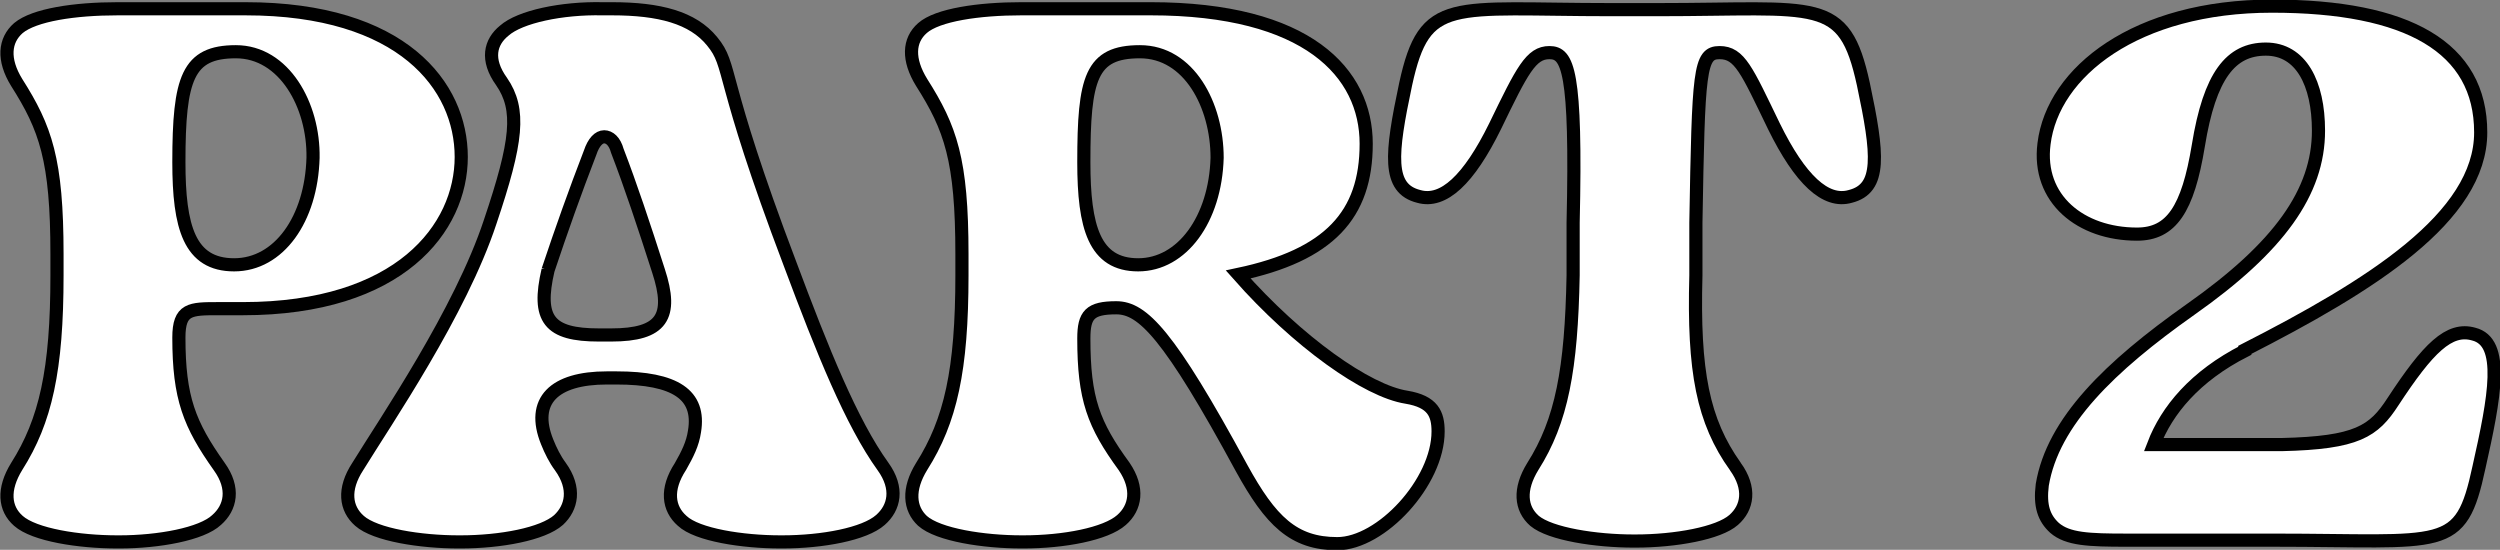 <svg viewBox="0 0 285.1 62.7" version="1.1" xmlns="http://www.w3.org/2000/svg" id="Layer_1">
  
  <rect x="0" y="0" width="285.1" height="62.7" fill="#808080" stroke="none"/>
  
  <defs>
    <style>
      .st0 {
        fill: #fff;
        stroke: #000;
        stroke-width: 1.5px;
      }
    </style>
  </defs>
  <path d="M24.9,35.2c-3.2,0-4.5,0-4.5,3.3,0,6.9,1.2,9.9,4.6,14.7,1.8,2.5,1.3,4.7-.3,6.1-1.7,1.6-6.6,2.5-11.1,2.5h-.2c-4.4,0-9.5-.8-11.3-2.4-1.6-1.4-1.8-3.6-.2-6.2,3.3-5.2,4.6-11,4.6-21.8v-2.4c0-10.8-1.3-14.4-4.6-19.6-1.6-2.6-1.4-4.8.2-6.2C3.9,1.7,8.5,1,13.4,1h14.6c17.9,0,24.6,8.8,24.6,16.9s-7,17.3-24.9,17.3h-2.8ZM20.4,18.5c0,7.4,1.2,11.7,6.3,11.7s8.8-5.2,9-12.2c.1-6-3.3-12.1-8.8-12.1s-6.5,3-6.5,12.6Z" class="st0"></path>
  <path d="M63.9,53.2c1.8,2.5,1.3,4.7-.2,6.1-1.8,1.6-6.6,2.5-11.2,2.5h-.2c-4.3,0-9.5-.8-11.3-2.4-1.6-1.4-1.9-3.6-.2-6.2,3.2-5.2,11.7-17.6,15.1-27.9,3.1-9.2,3.5-12.8,1.3-16-1.8-2.5-1.3-4.5.3-5.8,1.8-1.6,6.6-2.6,11.2-2.5h1.1c5.4,0,9.2,1,11.4,3.7,2.4,2.9.7,3.8,8.9,25.4,3.7,9.9,7,18.1,10.6,23.1,1.8,2.5,1.3,4.7-.3,6.1-1.8,1.6-6.6,2.5-11.2,2.5h-.2c-4.3,0-9.5-.8-11.2-2.4-1.6-1.4-1.9-3.6-.2-6.2.8-1.4,1.4-2.6,1.6-4,.7-4.2-2.2-6.1-8.9-6.1h-1.1c-6,0-8.7,2.6-6.8,7.3.4,1,.9,2,1.5,2.8ZM62.5,30.8c-1.3,5.6.1,7.4,5.8,7.4h1.4c5.8,0,7.1-2.1,5.4-7.3-1.7-5.3-3.2-9.8-4.7-13.7-.3-1.1-.9-1.6-1.5-1.6s-1.2.6-1.6,1.8c-1.7,4.4-3.3,8.9-4.8,13.4Z" class="st0"></path>
  <path d="M123.6,38.6c0,6.9,1.1,9.8,4.6,14.6,1.7,2.5,1.3,4.7-.3,6.1-1.8,1.6-6.6,2.5-11.2,2.5h-.2c-4.3,0-9.5-.8-11.3-2.4-1.5-1.4-1.7-3.6-.1-6.2,3.3-5.2,4.6-11,4.6-21.8v-2.4c0-10.8-1.3-14.4-4.6-19.6-1.6-2.6-1.5-4.8.1-6.2,1.7-1.5,6.4-2.2,11.3-2.2h14.7c17.9,0,24.6,7.3,24.6,15.4s-4.2,12.7-14.6,14.9c6.8,7.7,14.7,13.3,19.2,14,3,.5,3.6,1.9,3.6,3.9,0,5.8-6.5,12.8-11.5,12.8s-7.6-2.6-10.9-8.6c-8.3-15.3-11.3-18.3-14.3-18.3s-3.7.8-3.7,3.5ZM123.6,18.5c0,7.4,1.2,11.7,6.2,11.7s8.8-5.2,9-12.2c0-6-3.2-12.1-8.8-12.1s-6.4,3-6.4,12.6Z" class="st0"></path>
  <path d="M197.9,53.2c1.8,2.5,1.4,4.7-.2,6.1-1.7,1.5-6.6,2.4-11.2,2.4h-.2c-4.3,0-9.5-.8-11.3-2.3-1.6-1.4-1.8-3.6-.2-6.2,3.3-5.2,4.4-11.1,4.6-21.8v-6c.4-17.4-.6-19.4-2.7-19.4s-3.1,2-6.2,8.4c-3,6.1-5.9,8.8-8.7,8-3.6-.9-3.2-4.8-1.5-12.8,2.2-10.1,5.1-8.5,23.5-8.5h5.2c18.4,0,21.3-1.6,23.5,8.5,1.7,8,2.1,11.9-1.5,12.8-2.8.8-5.7-1.9-8.7-8-3.1-6.4-3.9-8.4-6.2-8.4s-2.4,2-2.7,19.4v6c-.3,11,.8,16.6,4.5,21.8Z" class="st0"></path>
  <path d="M256,40c-5.7,2.9-8.9,6.8-10.4,10.7,5.9,0,14.6,0,14.6,0,8.6-.2,10.5-1.5,12.7-4.9,4-6.1,6.4-8.5,9.2-7.7,3.6.9,2.4,7.2.6,15.2-2.1,9.8-3.8,8.3-23.5,8.3h-16.7c-4.3,0-6.7-.1-8.2-1.4-1.2-1.1-1.7-2.5-1.4-4.9,1.2-7.2,7.7-13.5,16.9-20,10.1-7.1,14.6-13.4,14.6-20.4,0-5.4-2-9.3-6-9.3s-6.4,3-7.7,11c-1.2,7.3-3.1,10.1-7,10.1-6.4,0-11.4-4-10.6-10.3,1-8.2,10.5-15.7,26-15.7s23.8,4.7,23.8,14.4-12.6,17.5-26.9,24.8Z" class="st0"></path>
</svg>